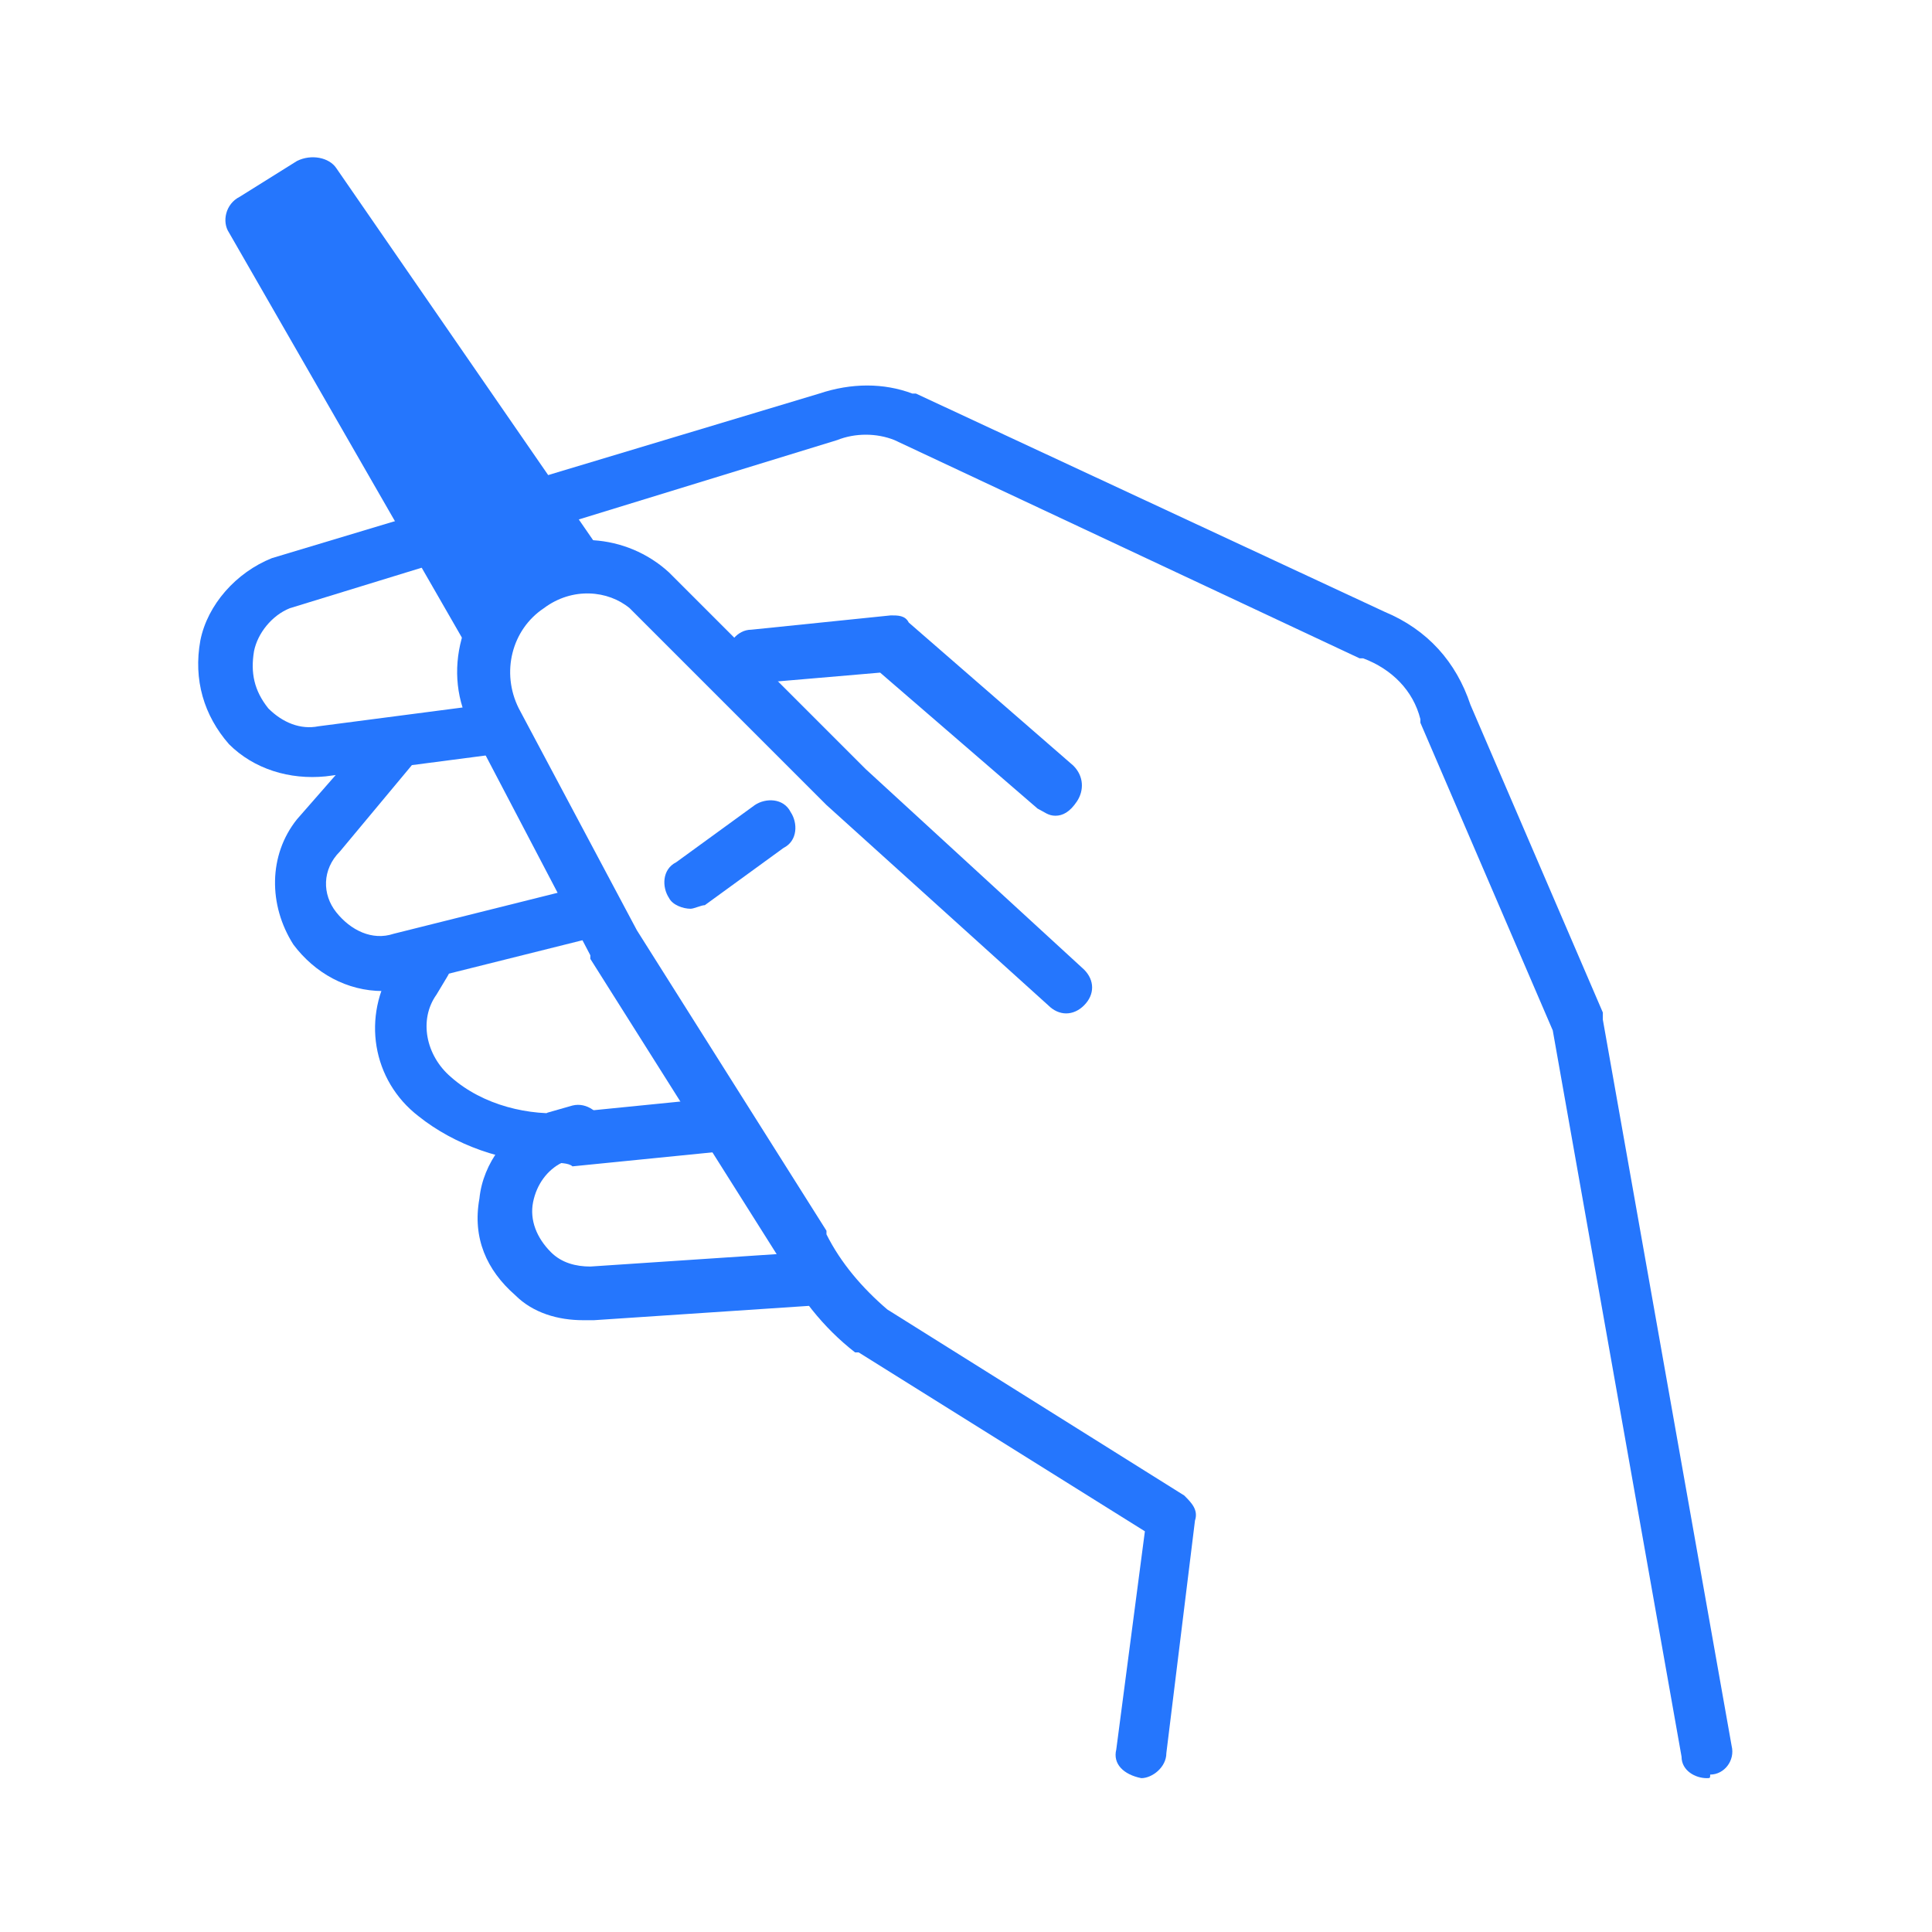 <?xml version="1.0" encoding="utf-8"?>
<!-- Generator: Adobe Illustrator 24.1.0, SVG Export Plug-In . SVG Version: 6.00 Build 0)  -->
<svg version="1.1" id="Layer_1" xmlns="http://www.w3.org/2000/svg" xmlns:xlink="http://www.w3.org/1999/xlink" x="0px" y="0px"
	 width="54px" height="54px" viewBox="0 0 54 54" style="enable-background:new 0 0 54 54;" xml:space="preserve">
<style type="text/css">
	.st0{display:none;}
	.st1{display:inline;}
	.st2{fill:#2576FD;}
	.st3{display:inline;fill:#2576FD;}
</style>
<g class="st0">
	<g class="st1">
		<g>
			<path class="st2" d="M25.6,15.9h-8.1v-5.7l8.1-2.7V15.9z M19.1,14.3H24V9.7l-4.9,1.6V14.3z"/>
		</g>
		<g>
			<path class="st2" d="M15.4,46.6v-9.3l12.4-5v9.3L15.4,46.6z M17,38.4v5.9l9.2-3.7v-5.9L17,38.4z"/>
		</g>
		<g>
			<path class="st2" d="M32.1,51.9h-1.6v-26c0-3.8-3.9-6.8-8.9-6.8c-5,0-8.9,3-8.9,6.8v26H11v-26c0-4.7,4.6-8.4,10.5-8.4
				c5.9,0,10.5,3.7,10.5,8.4V51.9z"/>
		</g>
		<g>
			<rect x="20.8" y="15.1" class="st2" width="1.6" height="3.2"/>
		</g>
		<g>
			<rect x="21.6" y="25.1" class="st2" width="11.9" height="1.6"/>
		</g>
		<g>
			<rect x="9.7" y="51.1" class="st2" width="23.8" height="1.6"/>
		</g>
		<g>
			<rect x="9.7" y="25.1" class="st2" width="5.4" height="1.6"/>
		</g>
	</g>
	<g class="st1">
		<rect x="31.3" y="11" class="st2" width="2.2" height="1.6"/>
	</g>
	<g class="st1">
		<rect x="36.7" y="6.7" class="st2" width="2.2" height="1.6"/>
	</g>
	<g class="st1">
		<rect x="36.7" y="15.4" class="st2" width="2.2" height="1.6"/>
	</g>
	<g class="st1">
		<rect x="42.2" y="11" class="st2" width="2.2" height="1.6"/>
	</g>
	<g class="st1">
		<rect x="42.2" y="1.3" class="st2" width="2.2" height="1.6"/>
	</g>
	<g class="st1">
		<rect x="42.2" y="19.7" class="st2" width="2.2" height="1.6"/>
	</g>
</g>
<g class="st0">
	<path class="st3" d="M27,50.6c-4.9,0-9.5-1.8-12.8-5.1c-3.5-3.5-5.3-8.2-5.3-13.8c0-5,3.5-11.3,6.3-15.8c0.3-0.4,0.5-0.8,0.6-1.3
		c0.6-1.8,0.3-3.8-0.9-5.4l-3.5-4.7c-0.2-0.2-0.2-0.5-0.1-0.8c0.1-0.2,0.4-0.4,0.7-0.4h29.9c0.3,0,0.5,0.2,0.7,0.4
		c0.1,0.2,0.1,0.5-0.1,0.8L39,9.3l0,0c-1.2,1.6-1.5,3.6-0.9,5.4c0.2,0.5,0.4,0.9,0.6,1.3c2.9,4.5,6.3,10.8,6.3,15.8
		c0,5.5-1.8,10.3-5.3,13.8C36.5,48.8,31.9,50.6,27,50.6z M13.5,4.8l2.6,3.6c1.5,2,1.9,4.5,1.1,6.7c-0.2,0.6-0.5,1.1-0.8,1.6
		c-3.9,6.1-6.1,11.4-6.1,15c0,5.1,1.7,9.6,4.9,12.7c3,3,7.2,4.7,11.7,4.7c4.6,0,8.7-1.7,11.7-4.7c3.2-3.2,4.9-7.6,4.9-12.7
		c0-3.6-2.2-8.9-6.1-15c-0.3-0.5-0.6-1-0.8-1.6c-0.8-2.3-0.3-4.8,1.1-6.7l2.6-3.6H13.5z M38.4,8.8L38.4,8.8L38.4,8.8z"/>
	<path class="st3" d="M39.2,8.3H14.8c-0.4,0-0.7-0.3-0.7-0.7s0.3-0.7,0.7-0.7h24.4c0.4,0,0.7,0.3,0.7,0.7S39.6,8.3,39.2,8.3z"/>
	<path class="st3" d="M37.2,14.9H16.8c-0.4,0-0.7-0.3-0.7-0.7s0.3-0.7,0.7-0.7h20.4c0.4,0,0.7,0.3,0.7,0.7S37.6,14.9,37.2,14.9z"/>
	<path class="st3" d="M38.2,17.6H15.8c-0.4,0-0.7-0.3-0.7-0.7s0.3-0.7,0.7-0.7h22.4c0.4,0,0.7,0.3,0.7,0.7S38.6,17.6,38.2,17.6z"/>
	<path class="st3" d="M44.1,36H9.9c-0.4,0-0.7-0.3-0.7-0.7c0-0.4,0.3-0.7,0.7-0.7h34.2c0.4,0,0.7,0.3,0.7,0.7
		C44.9,35.7,44.5,36,44.1,36z"/>
	<path class="st3" d="M42.7,39H11.4c-0.4,0-0.7-0.3-0.7-0.7c0-0.4,0.3-0.7,0.7-0.7h31.3c0.4,0,0.7,0.3,0.7,0.7
		C43.4,38.7,43.1,39,42.7,39z"/>
	<path class="st3" d="M42.8,28.1c-1.1,0-1.6-0.7-2-1.2c-0.4-0.5-0.5-0.6-0.8-0.6s-0.5,0.2-0.8,0.6c-0.4,0.5-0.9,1.2-2,1.2
		c-1.1,0-1.6-0.7-2-1.2c-0.4-0.5-0.5-0.6-0.8-0.6c-0.3,0-0.5,0.2-0.8,0.6c-0.4,0.5-0.9,1.2-2,1.2c-1.1,0-1.6-0.7-2-1.2
		c-0.4-0.5-0.5-0.6-0.8-0.6c-0.3,0-0.5,0.2-0.8,0.6c-0.4,0.5-0.9,1.2-2,1.2c-1.1,0-1.6-0.7-2-1.2c-0.4-0.5-0.5-0.6-0.8-0.6
		c-0.3,0-0.5,0.2-0.8,0.6c-0.4,0.5-0.9,1.2-2,1.2c-1.1,0-1.6-0.7-2-1.2c-0.4-0.5-0.5-0.6-0.8-0.6c-0.3,0-0.5,0.2-0.8,0.6
		c-0.4,0.5-0.9,1.2-2,1.2c-1.1,0-1.6-0.7-2-1.2c-0.4-0.5-0.5-0.6-0.8-0.6c-0.4,0-0.7-0.3-0.7-0.7c0-0.4,0.3-0.7,0.7-0.7
		c1.1,0,1.6,0.7,2,1.2c0.4,0.5,0.5,0.6,0.8,0.6c0.3,0,0.5-0.2,0.8-0.6c0.4-0.5,0.9-1.2,2-1.2c1.1,0,1.6,0.7,2,1.2
		c0.4,0.5,0.5,0.6,0.8,0.6c0.3,0,0.5-0.2,0.8-0.6c0.4-0.5,0.9-1.2,2-1.2c1.1,0,1.6,0.7,2,1.2c0.4,0.5,0.5,0.6,0.8,0.6
		c0.3,0,0.5-0.2,0.8-0.6c0.4-0.5,0.9-1.2,2-1.2c1.1,0,1.6,0.7,2,1.2c0.4,0.5,0.5,0.6,0.8,0.6c0.3,0,0.5-0.2,0.8-0.6
		c0.4-0.5,0.9-1.2,2-1.2c1.1,0,1.6,0.7,2,1.2c0.4,0.5,0.5,0.6,0.8,0.6c0.3,0,0.5-0.2,0.8-0.6c0.4-0.5,0.9-1.2,2-1.2s1.6,0.7,2,1.2
		c0.4,0.5,0.5,0.6,0.8,0.6c0.4,0,0.7,0.3,0.7,0.7C43.6,27.7,43.2,28.1,42.8,28.1z"/>
	<path class="st3" d="M43.9,32.6c-1.1,0-1.7-0.7-2.1-1.2c-0.4-0.4-0.6-0.7-1-0.7s-0.6,0.2-1,0.7c-0.4,0.5-1,1.2-2.1,1.2
		c-1.1,0-1.7-0.7-2.1-1.2c-0.4-0.4-0.6-0.7-1-0.7c-0.4,0-0.6,0.2-1,0.7c-0.4,0.5-1,1.2-2.1,1.2c-1.1,0-1.7-0.7-2.1-1.2
		c-0.4-0.4-0.6-0.7-1-0.7c-0.4,0-0.6,0.2-1,0.7c-0.4,0.5-1,1.2-2.1,1.2c-1.1,0-1.7-0.7-2.1-1.2c-0.4-0.5-0.6-0.7-1-0.7
		c-0.4,0-0.6,0.2-1,0.7c-0.4,0.5-1,1.2-2.1,1.2c-1.1,0-1.7-0.7-2.1-1.2c-0.4-0.5-0.6-0.7-1-0.7c-0.4,0-0.6,0.2-1,0.7
		c-0.4,0.5-1,1.2-2.1,1.2c-1.1,0-1.7-0.7-2.1-1.2c-0.4-0.4-0.6-0.7-1-0.7c-0.4,0-0.7-0.3-0.7-0.7s0.3-0.7,0.7-0.7
		c1.1,0,1.7,0.7,2.1,1.2c0.4,0.5,0.6,0.7,1,0.7c0.4,0,0.6-0.2,1-0.7c0.4-0.5,1-1.2,2.1-1.2c1.1,0,1.7,0.7,2.1,1.2
		c0.4,0.5,0.6,0.7,1,0.7c0.4,0,0.6-0.2,1-0.7c0.4-0.5,1-1.2,2.1-1.2c1.1,0,1.7,0.7,2.1,1.2c0.4,0.5,0.6,0.7,1,0.7
		c0.4,0,0.6-0.2,1-0.7c0.4-0.5,1-1.2,2.1-1.2c1.1,0,1.7,0.7,2.1,1.2c0.4,0.4,0.6,0.7,1,0.7c0.4,0,0.6-0.2,1-0.7
		c0.4-0.5,1-1.2,2.1-1.2c1.1,0,1.7,0.7,2.1,1.2c0.4,0.4,0.6,0.7,1,0.7s0.6-0.2,1-0.7c0.4-0.5,1-1.2,2.1-1.2s1.7,0.7,2.1,1.2
		c0.4,0.4,0.6,0.7,1,0.7c0.4,0,0.7,0.3,0.7,0.7C44.6,32.2,44.3,32.6,43.9,32.6z"/>
	<path class="st3" d="M34.1,50.6H19.9c-0.4,0-0.7-0.3-0.7-0.7c0-0.4,0.3-0.7,0.7-0.7h14.1c0.4,0,0.7,0.3,0.7,0.7
		C34.8,50.3,34.5,50.6,34.1,50.6z"/>
</g>
<g class="st0">
	<path class="st3" d="M15.9,30.4H6.1c-0.4,0-0.7-0.3-0.7-0.7V7.3c0-0.4,0.3-0.7,0.7-0.7h16.1c0.4,0,0.7,0.3,0.7,0.7
		c0,0.4-0.3,0.7-0.7,0.7H6.8v20.9h9.1c0.4,0,0.7,0.3,0.7,0.7C16.6,30,16.3,30.4,15.9,30.4z"/>
	<path class="st3" d="M47.9,30.4H37.9c-0.4,0-0.7-0.3-0.7-0.7c0-0.4,0.3-0.7,0.7-0.7h9.4V8h-16c-0.4,0-0.7-0.3-0.7-0.7
		c0-0.4,0.3-0.7,0.7-0.7h16.7c0.4,0,0.7,0.3,0.7,0.7v22.3C48.7,30,48.4,30.4,47.9,30.4z"/>
	<path class="st3" d="M31.2,9.2h-8.4c-0.4,0-0.7-0.3-0.7-0.7V7.1c0-0.4,0.3-0.7,0.7-0.7c0.5,0,1-0.4,1.1-0.9C24,5.2,24.3,5,24.6,5
		h4.8c0.3,0,0.6,0.2,0.7,0.5c0.1,0.5,0.6,0.9,1.1,0.9c0.4,0,0.7,0.3,0.7,0.7v1.3C31.9,8.8,31.6,9.2,31.2,9.2z M23.6,7.7h6.9
		c-0.7-0.2-1.2-0.7-1.5-1.3h-3.8C24.8,7,24.2,7.5,23.6,7.7z"/>
	<path class="st3" d="M37.9,31.5H16.1c-0.4,0-0.7-0.3-0.7-0.7v-2.3c0-0.4,0.3-0.7,0.7-0.7h21.7c0.4,0,0.7,0.3,0.7,0.7v2.3
		C38.6,31.2,38.3,31.5,37.9,31.5z M16.9,30.1h20.3v-0.8H16.9V30.1z"/>
	<path class="st3" d="M15.3,51c0,0-0.1,0-0.1,0c-0.4-0.1-0.7-0.4-0.6-0.8l3.1-19.5c0.1-0.4,0.4-0.7,0.8-0.6c0.4,0.1,0.7,0.4,0.6,0.8
		l-3.1,19.5C16,50.8,15.7,51,15.3,51z"/>
	<path class="st3" d="M39.3,51c-0.3,0-0.7-0.2-0.7-0.6l-3.4-19.3c-0.1-0.4,0.2-0.8,0.6-0.8c0.4-0.1,0.8,0.2,0.8,0.6l3.4,19.3
		c0.1,0.4-0.2,0.8-0.6,0.8C39.4,51,39.4,51,39.3,51z"/>
	<path class="st3" d="M27,46.8c-0.4,0-0.7-0.3-0.7-0.7V31c0-0.4,0.3-0.7,0.7-0.7c0.4,0,0.7,0.3,0.7,0.7v15
		C27.7,46.5,27.4,46.8,27,46.8z"/>
	<path class="st3" d="M27,6.4c-0.4,0-0.7-0.3-0.7-0.7v-2C26.3,3.3,26.6,3,27,3c0.4,0,0.7,0.3,0.7,0.7v2C27.7,6.1,27.4,6.4,27,6.4z"
		/>
	<path class="st3" d="M37.5,41H30c-0.4,0-0.7-0.3-0.7-0.7c0-0.4,0.3-0.7,0.7-0.7h7.5c0.4,0,0.7,0.3,0.7,0.7
		C38.3,40.7,37.9,41,37.5,41z"/>
	<path class="st3" d="M27,41h-9.9c-0.4,0-0.7-0.3-0.7-0.7c0-0.4,0.3-0.7,0.7-0.7H27c0.4,0,0.7,0.3,0.7,0.7C27.7,40.7,27.4,41,27,41z
		"/>
</g>
<g>
	<path class="st2" d="M31.9,49.7C31.9,49.7,31.8,49.7,31.9,49.7c-0.5-0.1-0.8-0.4-0.7-0.8l0.8-6.1l-8-5c0,0,0,0-0.1,0
		c-0.9-0.7-1.6-1.6-2.1-2.6l-5.3-8.4c0,0,0,0,0-0.1l-3.3-6.3c-0.9-1.6-0.3-3.6,1.2-4.7c1.3-0.9,3.1-0.8,4.3,0.3c0,0,0,0,0,0l5.5,5.5
		l6.1,5.6c0.3,0.3,0.3,0.7,0,1c-0.3,0.3-0.7,0.3-1,0l-6.2-5.6c0,0,0,0,0,0l-5.5-5.5C17,16.5,16,16.4,15.2,17
		c-0.9,0.6-1.2,1.8-0.7,2.8l3.3,6.2l5.3,8.4c0,0,0,0,0,0.1c0.4,0.8,1,1.5,1.7,2.1l8.3,5.2c0.2,0.2,0.4,0.4,0.3,0.7L32.6,49
		C32.6,49.4,32.2,49.7,31.9,49.7z"/>
	<path class="st2" d="M47.7,49.7c-0.3,0-0.7-0.2-0.7-0.6l-3.6-20.3l-3.7-8.6c0,0,0,0,0-0.1c-0.2-0.8-0.8-1.4-1.6-1.7c0,0,0,0-0.1,0
		L25,12.3c-0.5-0.2-1.1-0.2-1.6,0c0,0,0,0,0,0L8.1,17c-0.5,0.2-0.9,0.7-1,1.2c-0.1,0.6,0,1.1,0.4,1.6c0.4,0.4,0.9,0.6,1.4,0.5
		l4.6-0.6c0.4-0.1,0.8,0.2,0.8,0.6c0.1,0.4-0.2,0.8-0.6,0.8l-4.6,0.6c-1,0.1-2-0.2-2.7-0.9c-0.7-0.8-1-1.8-0.8-2.9
		c0.2-1,1-1.9,2-2.3c0,0,0,0,0,0L22.9,11c0.9-0.3,1.8-0.3,2.6,0c0,0,0,0,0.1,0l13.1,6.1c1.2,0.5,2,1.4,2.4,2.6l3.7,8.6
		c0,0.1,0,0.1,0,0.2l3.6,20.3c0.1,0.4-0.2,0.8-0.6,0.8C47.8,49.7,47.8,49.7,47.7,49.7z"/>
	<path class="st2" d="M10.7,27.7c-1,0-1.9-0.5-2.5-1.3c-0.7-1.1-0.7-2.5,0.1-3.5c0,0,0,0,0,0l2.1-2.4c0.3-0.3,0.7-0.3,1-0.1
		c0.3,0.3,0.3,0.7,0.1,1l-2,2.4C9,24.3,9,25,9.4,25.5c0.4,0.5,1,0.8,1.6,0.6l5.2-1.3c0.4-0.1,0.8,0.1,0.9,0.5s-0.1,0.8-0.5,0.9
		l-5.2,1.3C11.2,27.6,10.9,27.7,10.7,27.7z"/>
	<path class="st2" d="M15.4,32.5c-1.3,0-2.7-0.5-3.7-1.3c-1.3-1-1.6-2.8-0.7-4.2l0.3-0.5c0.2-0.3,0.7-0.4,1-0.2
		c0.3,0.2,0.4,0.7,0.2,1l-0.3,0.5c-0.5,0.7-0.3,1.7,0.4,2.3c0.9,0.8,2.2,1.1,3.3,1c0,0,0,0,0,0l4-0.4c0.4,0,0.8,0.3,0.8,0.7
		c0,0.4-0.3,0.8-0.7,0.8l-4,0.4C15.9,32.5,15.6,32.5,15.4,32.5z"/>
	<path class="st2" d="M16.3,36.9c-0.7,0-1.4-0.2-1.9-0.7c-0.8-0.7-1.2-1.6-1-2.7c0.1-1,0.8-1.9,1.7-2.3c0,0,0.1,0,0.2-0.1l0.7-0.2
		c0.4-0.1,0.8,0.2,0.9,0.6c0.1,0.4-0.2,0.8-0.6,0.9l-0.6,0.1c-0.4,0.2-0.7,0.6-0.8,1.1c-0.1,0.5,0.1,1,0.5,1.4
		c0.3,0.3,0.7,0.4,1.1,0.4l6-0.4c0.4,0,0.7,0.3,0.8,0.7c0,0.4-0.3,0.7-0.7,0.8l-6,0.4C16.5,36.9,16.4,36.9,16.3,36.9z"/>
	<path class="st2" d="M19.3,25.4c-0.2,0-0.5-0.1-0.6-0.3c-0.2-0.3-0.2-0.8,0.2-1l2.2-1.6c0.3-0.2,0.8-0.2,1,0.2
		c0.2,0.3,0.2,0.8-0.2,1l-2.2,1.6C19.6,25.3,19.4,25.4,19.3,25.4z"/>
	<path class="st2" d="M17.2,16l-2.4,0.4l-1.5,2.1L6.4,6.5C6.2,6.2,6.3,5.7,6.7,5.5l1.6-1c0.4-0.2,0.9-0.1,1.1,0.2L17.2,16z"/>
	<path class="st2" d="M29.5,22.8c-0.2,0-0.3-0.1-0.5-0.2l-4.4-3.8l-3.5,0.3c-0.4,0-0.8-0.3-0.8-0.7c0-0.4,0.3-0.8,0.7-0.8l3.9-0.4
		c0.2,0,0.4,0,0.5,0.2l4.6,4c0.3,0.3,0.3,0.7,0.1,1C29.9,22.7,29.7,22.8,29.5,22.8z"/>
</g>
</svg>
